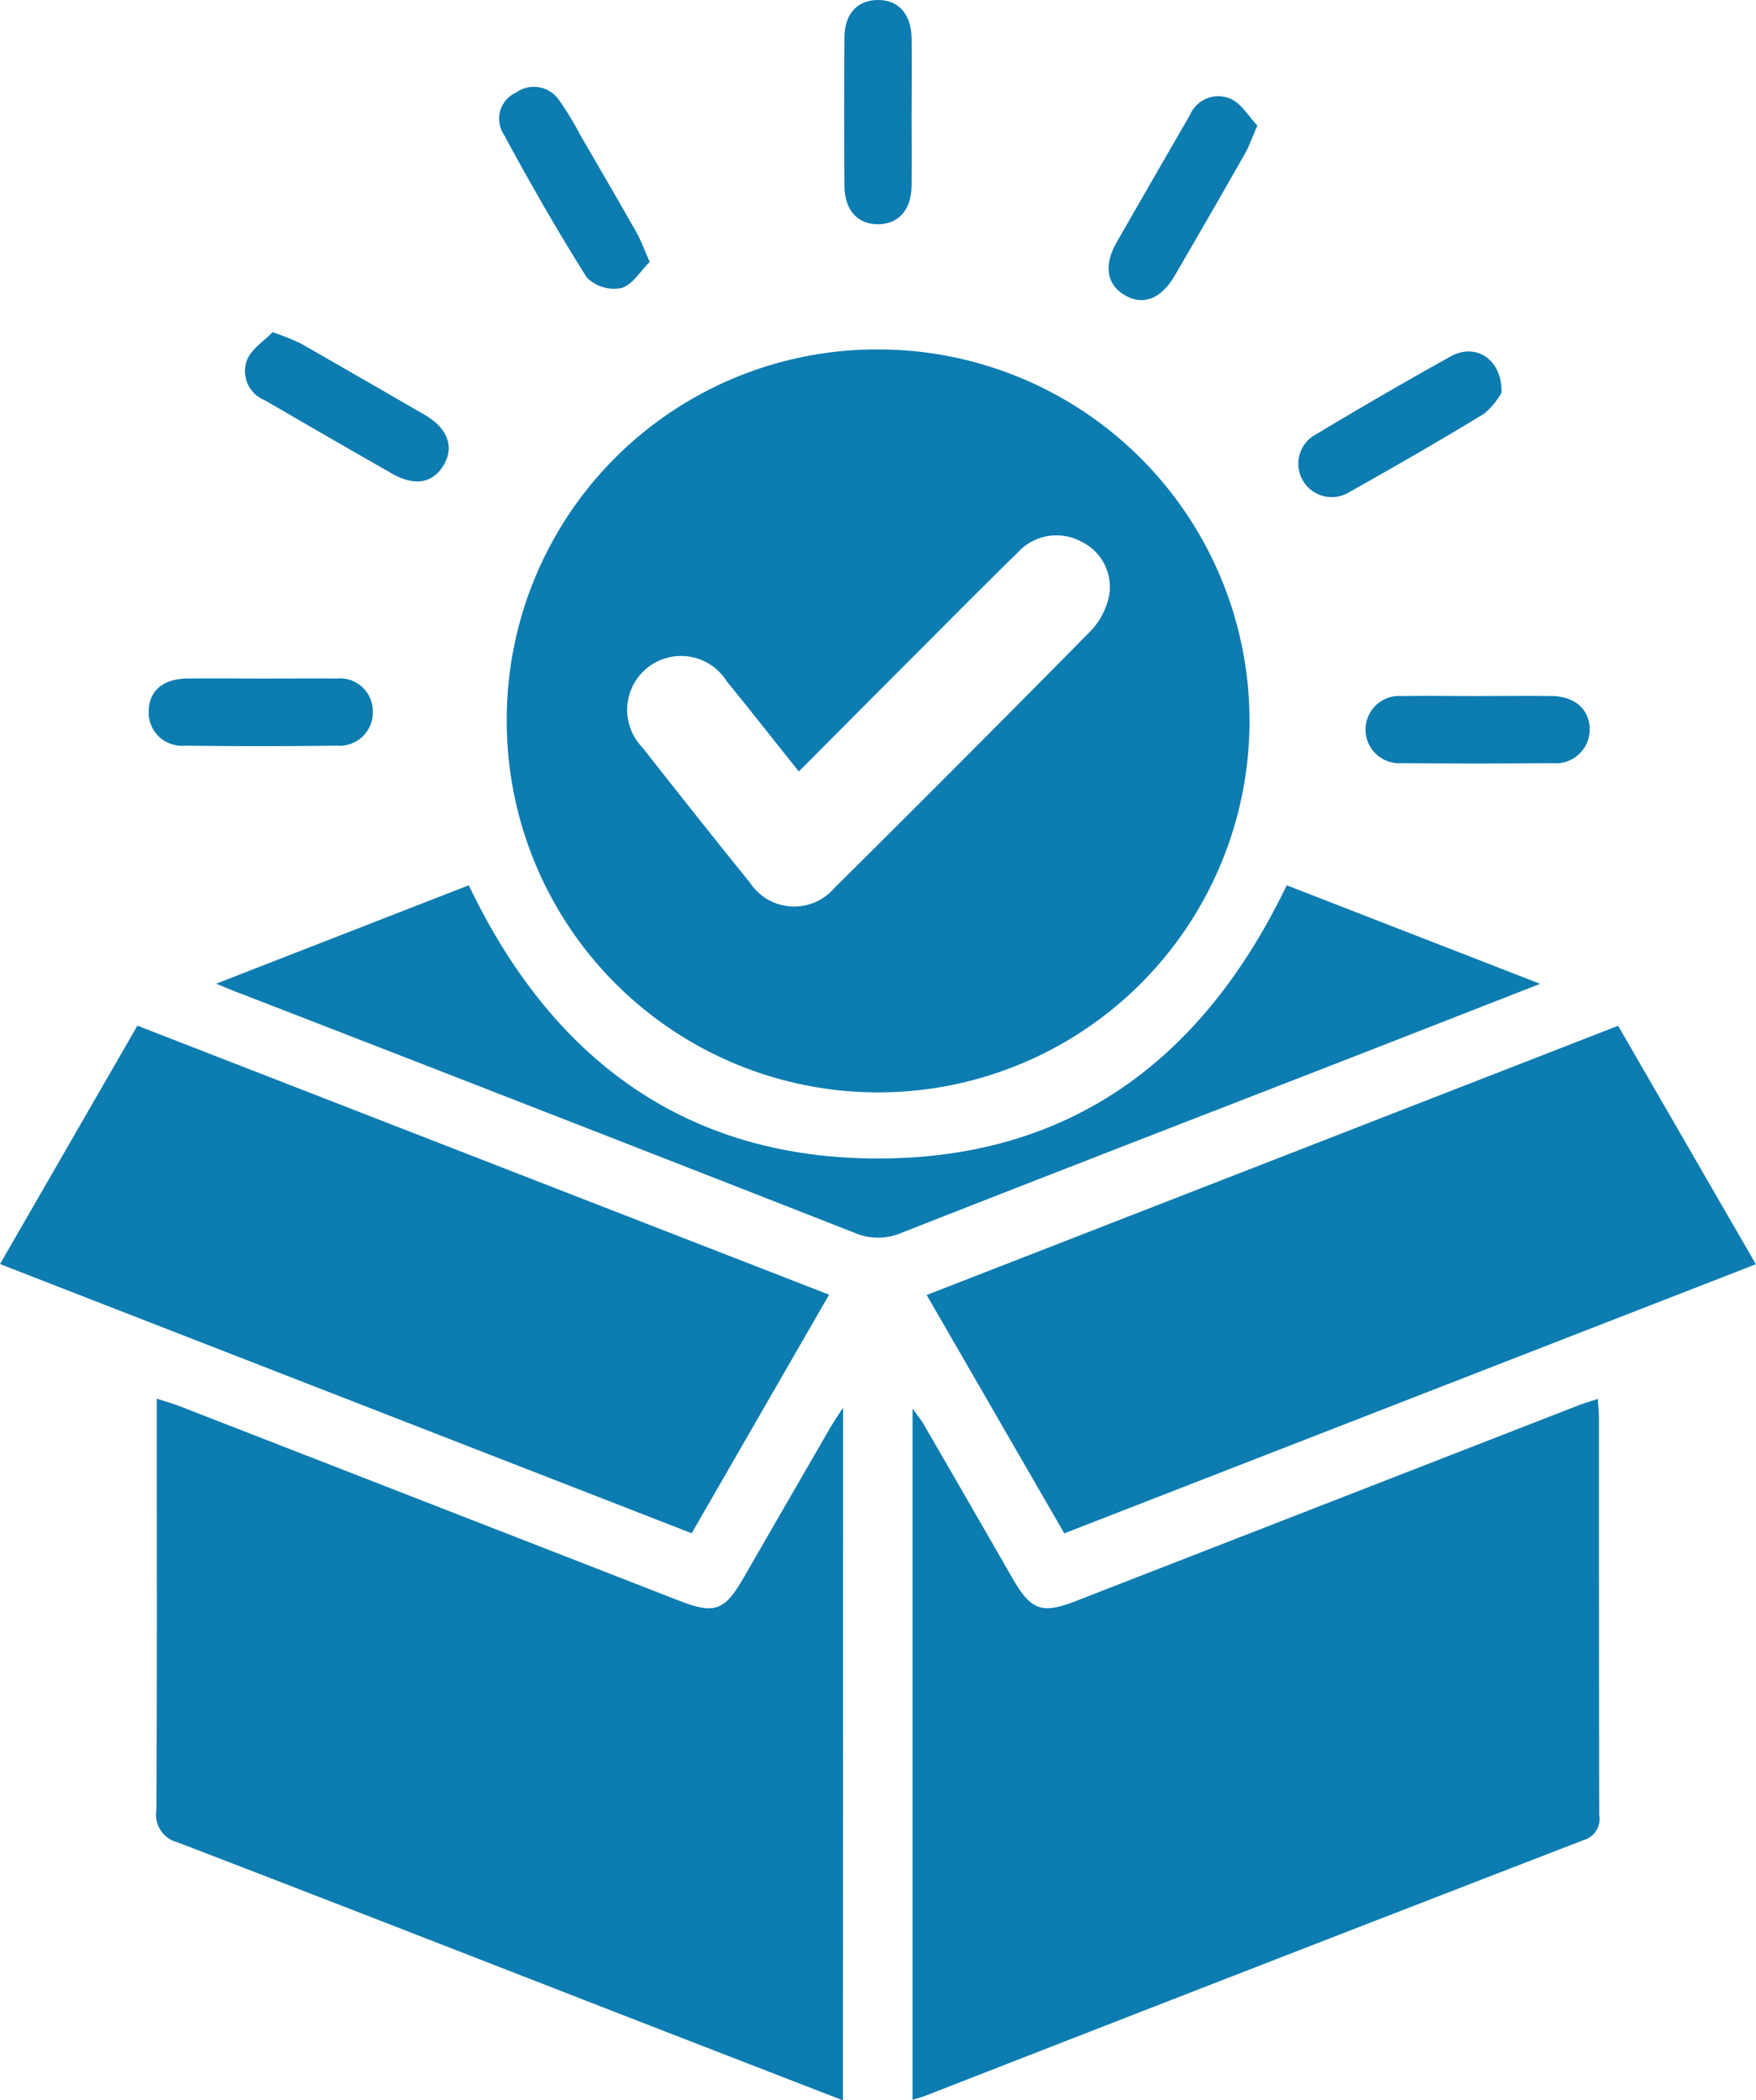 <svg id="Group_364" data-name="Group 364" xmlns="http://www.w3.org/2000/svg" xmlns:xlink="http://www.w3.org/1999/xlink" width="39.618" height="47.375" viewBox="0 0 39.618 47.375">
  <defs>
    <clipPath id="clip-path">
      <rect id="Rectangle_313" data-name="Rectangle 313" width="39.618" height="47.375" fill="#0d7cb0"/>
    </clipPath>
  </defs>
  <g id="Group_363" data-name="Group 363" clip-path="url(#clip-path)">
    <path id="Path_339" data-name="Path 339" d="M121.208,77.8a8.379,8.379,0,1,1-8.365,8.359,8.349,8.349,0,0,1,8.365-8.359m-1.776,9.518c-.56-.7-1.085-1.37-1.623-2.029a1.216,1.216,0,1,0-1.9,1.494q1.2,1.534,2.424,3.048a1.193,1.193,0,0,0,1.9.119q2.918-2.893,5.8-5.816a1.629,1.629,0,0,0,.4-.779,1.134,1.134,0,0,0-.629-1.221,1.18,1.18,0,0,0-1.436.25c-.894.875-1.773,1.765-2.657,2.649-.748.748-1.493,1.5-2.278,2.285" transform="translate(-101.41 -69.918)" fill="#0d7cb0"/>
    <path id="Path_340" data-name="Path 340" d="M203.212,327.254V311.663c.114.163.2.262.26.372q1.011,1.745,2.016,3.493c.4.685.649.772,1.4.48l11.353-4.419c.129-.05.262-.087.433-.143.01.181.024.319.024.456,0,2.977,0,5.954.006,8.931a.494.494,0,0,1-.353.564q-7.428,2.871-14.848,5.766c-.085.033-.175.055-.292.091" transform="translate(-182.623 -279.892)" fill="#0d7cb0"/>
    <path id="Path_341" data-name="Path 341" d="M50.315,327.2c-1.522-.59-3.008-1.165-4.493-1.741-3.505-1.362-7.007-2.731-10.518-4.079a.64.64,0,0,1-.479-.721c.017-2.913.009-5.827.009-8.74v-.547c.205.067.363.11.514.169q5.632,2.191,11.264,4.385c.807.314,1.029.235,1.461-.513q.972-1.685,1.946-3.369c.076-.131.16-.256.3-.471Z" transform="translate(-31.297 -279.824)" fill="#0d7cb0"/>
    <path id="Path_342" data-name="Path 342" d="M209.464,239.81l-3.105-5.377,15.6-6.073,3.108,5.379-15.605,6.071" transform="translate(-185.452 -205.223)" fill="#0d7cb0"/>
    <path id="Path_343" data-name="Path 343" d="M15.6,239.794,0,233.724l3.1-5.377,15.606,6.068-3.1,5.379" transform="translate(0 -205.212)" fill="#0d7cb0"/>
    <path id="Path_344" data-name="Path 344" d="M78.055,199.311c-1.574.614-3.04,1.189-4.508,1.76-3.3,1.283-6.6,2.558-9.9,3.856a1.348,1.348,0,0,1-1.08-.007q-6.974-2.734-13.96-5.439c-.112-.043-.222-.09-.425-.173l5.7-2.22c1.86,3.9,4.874,6.162,9.231,6.163s7.345-2.253,9.222-6.163l5.718,2.223" transform="translate(-43.305 -177.12)" fill="#0d7cb0"/>
    <path id="Path_345" data-name="Path 345" d="M306.575,154.931c.554,0,1.107-.006,1.661,0,.529.007.856.293.866.739a.762.762,0,0,1-.833.776q-1.708.015-3.417,0a.759.759,0,1,1,.014-1.514c.569-.01,1.139,0,1.708,0" transform="translate(-273.237 -139.232)" fill="#0d7cb0"/>
    <path id="Path_346" data-name="Path 346" d="M189.485,2.534c0,.554.006,1.108,0,1.662-.008.534-.288.852-.741.862-.474.01-.772-.315-.775-.875q-.01-1.662,0-3.324c0-.538.282-.85.74-.859.477-.01.769.312.777.872s0,1.108,0,1.662" transform="translate(-168.918 0)" fill="#0d7cb0"/>
    <path id="Path_347" data-name="Path 347" d="M293.691,79.155a1.635,1.635,0,0,1-.4.48c-1,.609-2.013,1.191-3.033,1.763a.753.753,0,1,1-.74-1.31c1-.6,2.014-1.189,3.037-1.756.549-.3,1.15.061,1.136.823" transform="translate(-259.814 -70.299)" fill="#0d7cb0"/>
    <path id="Path_348" data-name="Path 348" d="M35.681,151.044c.553,0,1.107-.007,1.66,0a.74.74,0,0,1,.824.723.75.75,0,0,1-.818.789q-1.707.024-3.415,0a.749.749,0,0,1-.823-.783c.01-.453.322-.723.864-.73.569-.007,1.138,0,1.708,0" transform="translate(-29.754 -135.738)" fill="#0d7cb0"/>
    <path id="Path_349" data-name="Path 349" d="M114.479,23.345c-.205.2-.386.513-.634.581a.871.871,0,0,1-.776-.234c-.674-1.066-1.3-2.167-1.9-3.274a.643.643,0,0,1,.3-.9.69.69,0,0,1,.973.171,6.732,6.732,0,0,1,.467.768c.429.737.858,1.474,1.279,2.216.1.175.165.369.3.668" transform="translate(-99.827 -17.429)" fill="#0d7cb0"/>
    <path id="Path_350" data-name="Path 350" d="M55.128,73.956a6.01,6.01,0,0,1,.642.26q1.4.8,2.792,1.608c.516.3.666.725.419,1.135s-.66.473-1.159.188c-.961-.547-1.916-1.1-2.874-1.656a.706.706,0,0,1-.4-.909c.1-.252.387-.429.578-.627" transform="translate(-48.974 -66.463)" fill="#0d7cb0"/>
    <path id="Path_351" data-name="Path 351" d="M250.241,22.049c-.128.295-.188.473-.28.634q-.784,1.378-1.583,2.749c-.307.528-.712.683-1.124.446s-.484-.676-.188-1.195c.549-.959,1.1-1.914,1.654-2.872a.694.694,0,0,1,.918-.365c.246.11.41.4.6.6" transform="translate(-221.873 -19.217)" fill="#0d7cb0"/>
  </g>
</svg>
